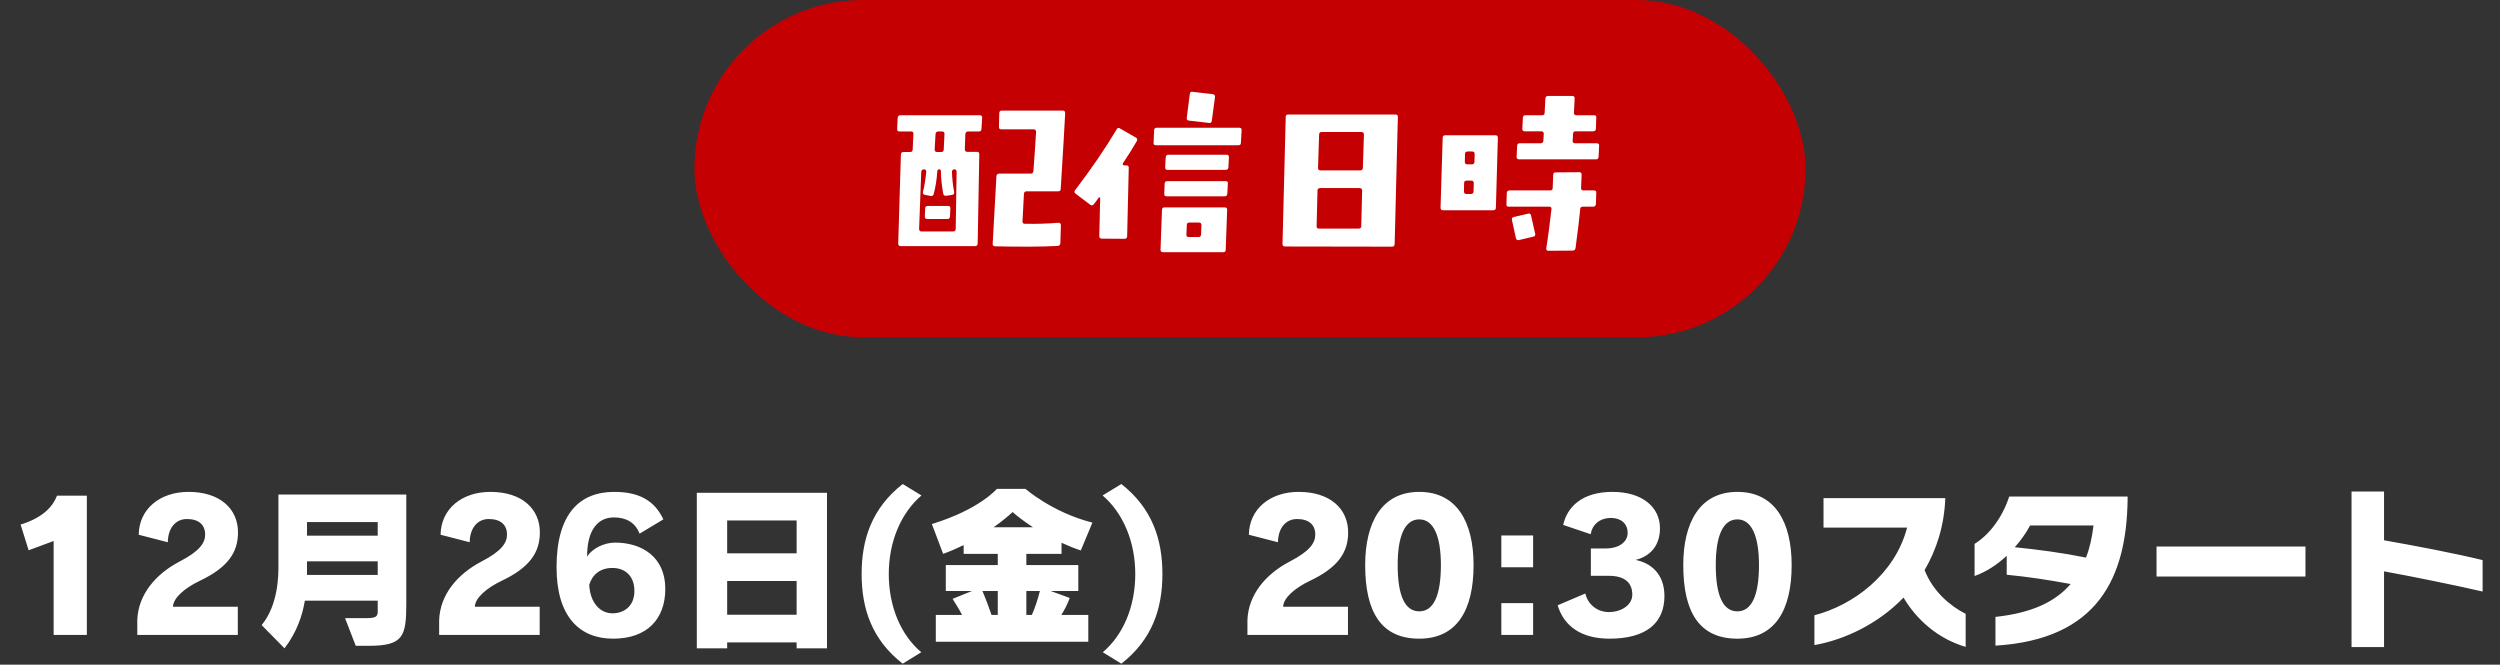 <svg width="252" height="67" viewBox="0 0 252 67" fill="none" xmlns="http://www.w3.org/2000/svg">
<rect x="0" y="0" width="252" height="67" fill="#333333" stroke="none"/>
<rect x="70" width="112" height="34" rx="17" fill="#C50003"/>
<path d="M107.37 11.418C107.316 12.624 107.154 15.18 106.92 19.05C106.92 19.212 106.83 19.284 106.668 19.284H103.482C103.32 19.284 103.23 19.374 103.212 19.536L103.068 22.29C103.05 22.47 103.14 22.56 103.32 22.56C104.526 22.578 105.66 22.542 106.704 22.452C106.776 22.452 106.83 22.47 106.884 22.524C106.92 22.578 106.938 22.632 106.938 22.704L106.884 24.522C106.866 24.684 106.776 24.774 106.614 24.792C104.814 24.882 102.726 24.882 100.314 24.828C100.134 24.828 100.044 24.738 100.062 24.558L100.44 17.754C100.458 17.592 100.548 17.502 100.728 17.502H103.878C104.058 17.502 104.148 17.412 104.166 17.25C104.274 15.882 104.364 14.568 104.436 13.29C104.436 13.128 104.364 13.038 104.184 13.038H100.926C100.764 13.038 100.692 12.948 100.692 12.786L100.728 11.4C100.728 11.238 100.818 11.148 100.98 11.148H107.118C107.298 11.148 107.37 11.238 107.37 11.418ZM99 11.886L98.928 13.02C98.91 13.182 98.838 13.254 98.658 13.254H97.578C97.416 13.254 97.326 13.344 97.308 13.524L97.254 15.054C97.254 15.216 97.344 15.306 97.506 15.306H98.478C98.64 15.306 98.712 15.378 98.712 15.54L98.55 24.54C98.55 24.72 98.46 24.81 98.28 24.81H90.792C90.63 24.81 90.54 24.72 90.54 24.558L90.81 15.576C90.81 15.396 90.9 15.324 91.08 15.324H91.746C91.908 15.324 91.998 15.234 91.998 15.072L92.07 13.524C92.088 13.344 92.016 13.254 91.854 13.254H90.684C90.504 13.254 90.432 13.182 90.432 13.02L90.486 11.886C90.504 11.706 90.594 11.616 90.756 11.616H98.748C98.928 11.616 99.018 11.706 99 11.886ZM95.202 13.524C95.22 13.344 95.13 13.254 94.95 13.254H94.572C94.41 13.254 94.32 13.344 94.302 13.524L94.212 15.054C94.212 15.234 94.284 15.324 94.464 15.324H94.878C95.04 15.324 95.13 15.234 95.13 15.054L95.202 13.524ZM96.426 17.34C96.426 17.16 96.354 17.07 96.21 17.07C96.048 17.07 95.958 17.16 95.958 17.322C95.976 17.97 96.048 18.654 96.174 19.338C96.21 19.518 96.138 19.626 95.976 19.644L95.382 19.734C95.22 19.752 95.112 19.68 95.076 19.518C94.932 18.69 94.842 17.934 94.842 17.25C94.842 17.124 94.77 17.07 94.662 17.07C94.554 17.07 94.5 17.124 94.482 17.25C94.428 18.096 94.302 18.852 94.122 19.536C94.086 19.716 93.978 19.788 93.816 19.752L93.24 19.644C93.06 19.608 92.988 19.5 93.042 19.32C93.186 18.726 93.294 18.06 93.366 17.322C93.366 17.16 93.294 17.07 93.132 17.07C92.97 17.07 92.88 17.16 92.862 17.322L92.646 23.064C92.646 23.244 92.718 23.334 92.898 23.334H96.066C96.246 23.334 96.336 23.244 96.336 23.064L96.426 17.34ZM95.796 21.012L95.76 21.804C95.76 21.984 95.67 22.074 95.508 22.074H93.456C93.294 22.074 93.204 21.984 93.222 21.804L93.258 21.012C93.258 20.85 93.348 20.76 93.51 20.76H95.562C95.724 20.76 95.814 20.85 95.796 21.012ZM122.472 9.78L122.148 12.192C122.13 12.354 122.022 12.426 121.86 12.39L119.826 12.156C119.664 12.12 119.592 12.03 119.628 11.868L119.934 9.456C119.952 9.294 120.06 9.222 120.222 9.258L122.256 9.492C122.418 9.528 122.49 9.618 122.472 9.78ZM125.154 13.128L125.082 14.406C125.082 14.568 124.992 14.64 124.83 14.64H116.532C116.352 14.64 116.262 14.568 116.28 14.406L116.334 13.128C116.352 12.948 116.424 12.876 116.604 12.876H124.902C125.082 12.876 125.172 12.948 125.154 13.128ZM123.876 15.846L123.822 16.872C123.804 17.052 123.714 17.124 123.534 17.124H117.684C117.522 17.124 117.45 17.052 117.45 16.872L117.504 15.846C117.522 15.684 117.612 15.594 117.774 15.594H123.624C123.804 15.594 123.876 15.684 123.876 15.846ZM123.768 18.492L123.714 19.518C123.696 19.698 123.624 19.788 123.444 19.788H117.594C117.414 19.788 117.342 19.698 117.36 19.518L117.396 18.492C117.414 18.33 117.504 18.258 117.684 18.258H123.534C123.696 18.258 123.786 18.33 123.768 18.492ZM123.696 21.174L123.552 25.17C123.552 25.35 123.462 25.422 123.3 25.422H117.234C117.072 25.422 116.982 25.35 116.982 25.17L117.126 21.174C117.126 20.994 117.216 20.904 117.378 20.904H123.444C123.624 20.904 123.714 20.994 123.696 21.174ZM121.104 22.704C121.104 22.524 121.032 22.434 120.852 22.434H119.88C119.718 22.434 119.628 22.524 119.628 22.704L119.592 23.64C119.574 23.82 119.646 23.892 119.826 23.892H120.798C120.96 23.892 121.05 23.82 121.068 23.64L121.104 22.704ZM114.588 14.226C114.156 14.982 113.688 15.72 113.202 16.44C113.166 16.494 113.166 16.548 113.184 16.602C113.202 16.638 113.256 16.674 113.31 16.674H113.544C113.706 16.674 113.778 16.746 113.778 16.908L113.616 23.802C113.616 23.982 113.526 24.072 113.364 24.072L111.06 24.054C110.898 24.054 110.808 23.964 110.808 23.802L110.898 19.968C110.898 19.932 110.88 19.914 110.844 19.896C110.808 19.878 110.79 19.878 110.754 19.914C110.664 20.058 110.502 20.274 110.25 20.598C110.142 20.724 110.034 20.742 109.89 20.634L108.414 19.518C108.288 19.41 108.27 19.302 108.378 19.158C109.998 17.034 111.402 14.982 112.572 13.02C112.644 12.876 112.77 12.858 112.896 12.948L114.498 13.866C114.642 13.956 114.678 14.082 114.588 14.226ZM140.904 11.778L140.58 24.594C140.58 24.774 140.49 24.864 140.31 24.864L129.528 24.846C129.366 24.846 129.276 24.756 129.276 24.594L129.6 11.778C129.6 11.616 129.69 11.544 129.87 11.544H140.652C140.832 11.544 140.904 11.616 140.904 11.778ZM137.484 13.578C137.484 13.398 137.394 13.308 137.232 13.308H133.218C133.056 13.308 132.966 13.398 132.966 13.56L132.858 16.908C132.858 17.088 132.93 17.178 133.11 17.178H137.106C137.286 17.178 137.376 17.088 137.376 16.908L137.484 13.578ZM137.304 19.212C137.304 19.05 137.214 18.96 137.052 18.96H133.074C132.894 18.96 132.804 19.05 132.804 19.212L132.714 22.812C132.714 22.974 132.804 23.046 132.966 23.046H136.944C137.124 23.046 137.214 22.956 137.214 22.794L137.304 19.212ZM161.19 14.676L161.136 15.81C161.118 15.972 161.046 16.062 160.884 16.062H153.126C152.946 16.062 152.874 15.972 152.874 15.81L152.928 14.676C152.946 14.514 153.036 14.442 153.198 14.442H155.304C155.466 14.442 155.556 14.352 155.574 14.172L155.61 13.506C155.61 13.326 155.538 13.236 155.358 13.236H153.702C153.522 13.236 153.45 13.164 153.45 13.002L153.504 11.868C153.522 11.688 153.612 11.616 153.774 11.616H155.448C155.61 11.616 155.7 11.526 155.7 11.364L155.772 9.942C155.79 9.762 155.88 9.672 156.042 9.672H158.49C158.652 9.672 158.742 9.762 158.724 9.942L158.652 11.364C158.652 11.526 158.724 11.616 158.904 11.616H160.668C160.848 11.616 160.92 11.688 160.902 11.868L160.866 13.002C160.848 13.164 160.758 13.236 160.596 13.236H158.814C158.652 13.236 158.562 13.326 158.562 13.506L158.526 14.172C158.508 14.352 158.598 14.442 158.76 14.442H160.938C161.118 14.442 161.208 14.514 161.19 14.676ZM160.902 19.446L160.866 20.58C160.848 20.742 160.758 20.832 160.596 20.832H159.534C159.372 20.832 159.282 20.922 159.282 21.102C159.21 21.876 159.066 23.172 158.814 25.008C158.796 25.17 158.688 25.26 158.526 25.26L156.078 25.278C155.988 25.278 155.934 25.26 155.898 25.206C155.862 25.17 155.862 25.098 155.862 25.026C156.06 23.82 156.222 22.524 156.384 21.102C156.42 20.922 156.33 20.832 156.15 20.832H152.082C151.902 20.832 151.83 20.742 151.848 20.58L151.884 19.446C151.902 19.284 151.992 19.194 152.154 19.194H156.258C156.42 19.194 156.51 19.122 156.51 18.942C156.528 18.636 156.546 18.204 156.564 17.628C156.564 17.448 156.654 17.376 156.816 17.376L159.192 17.358C159.264 17.358 159.336 17.376 159.372 17.412C159.408 17.466 159.426 17.52 159.426 17.628L159.372 18.942C159.372 19.122 159.444 19.194 159.624 19.194H160.668C160.848 19.194 160.92 19.284 160.902 19.446ZM154.746 23.568C154.782 23.73 154.71 23.82 154.548 23.856L153.108 24.198C152.946 24.234 152.838 24.162 152.802 24L152.406 22.182C152.37 22.02 152.424 21.912 152.586 21.876L154.044 21.534C154.206 21.498 154.296 21.57 154.332 21.732L154.746 23.568ZM150.984 13.884L150.786 20.94C150.786 21.102 150.696 21.192 150.516 21.192H145.458C145.296 21.192 145.206 21.102 145.206 20.94L145.422 13.884C145.422 13.722 145.512 13.632 145.692 13.632H150.732C150.894 13.632 150.984 13.722 150.984 13.884ZM148.644 15.522C148.644 15.36 148.554 15.27 148.392 15.27H147.942C147.762 15.27 147.672 15.36 147.672 15.522L147.654 16.314C147.654 16.476 147.744 16.566 147.906 16.566H148.356C148.536 16.566 148.626 16.476 148.626 16.314L148.644 15.522ZM148.554 18.456C148.554 18.294 148.464 18.204 148.302 18.204H147.852C147.672 18.204 147.582 18.294 147.582 18.456L147.564 19.302C147.564 19.464 147.654 19.554 147.816 19.554H148.266C148.446 19.554 148.536 19.464 148.536 19.302L148.554 18.456Z" fill="white"/>
<path d="M8.755 64H5.407V54.532L2.887 55.468L2.077 52.876C4.399 52.156 5.335 51.022 5.749 49.96H8.755V64ZM23.972 64H13.838V62.506C13.928 59.932 15.692 57.862 18.104 56.602C20.12 55.558 20.678 54.73 20.678 53.884C20.678 52.912 20.048 52.318 18.842 52.318C17.708 52.318 16.934 53.218 16.916 54.658L13.982 53.902C14.018 51.328 16.088 49.582 19.004 49.582C22.208 49.582 23.99 51.31 23.99 53.668C23.99 55.702 22.946 57.214 20.138 58.546C18.626 59.266 17.456 60.274 17.438 61.156H23.972V64ZM37.156 65.098H35.86L34.78 62.308H36.958C38.038 62.308 38.074 62.056 38.074 61.552V60.544H30.73C30.478 62.056 29.92 63.73 28.678 65.35L26.374 63.01C28.048 60.976 28.066 58.024 28.066 57.052V49.852H40.954V60.85C40.954 64.162 40.648 65.098 37.156 65.098ZM38.074 53.992V52.624H30.946V53.992H38.074ZM38.074 57.952V56.584H30.946V57.952H38.074ZM54.4 64H44.266V62.506C44.356 59.932 46.12 57.862 48.532 56.602C50.548 55.558 51.106 54.73 51.106 53.884C51.106 52.912 50.476 52.318 49.27 52.318C48.136 52.318 47.362 53.218 47.344 54.658L44.41 53.902C44.446 51.328 46.516 49.582 49.432 49.582C52.636 49.582 54.418 51.31 54.418 53.668C54.418 55.702 53.374 57.214 50.566 58.546C49.054 59.266 47.884 60.274 47.866 61.156H54.4V64ZM66.864 52.354L64.47 53.794C64.038 52.678 63.138 52.156 61.878 52.156C60.294 52.156 59.178 53.38 59.178 56.098C59.682 55.324 60.834 54.694 62.004 54.694C64.65 54.694 67.062 56.098 67.062 59.356C67.062 62.416 65.208 64.378 61.806 64.378C58.422 64.378 56.1 62.164 56.1 57.178C56.1 51.796 58.422 49.582 61.914 49.582C64.398 49.582 65.982 50.446 66.864 52.354ZM59.394 58.942C59.484 60.76 60.492 61.822 61.734 61.822C62.922 61.822 63.948 61.084 63.948 59.572C63.948 58.042 62.994 57.25 61.734 57.25C60.51 57.25 59.718 57.898 59.394 58.942ZM83.36 65.35H80.3V64.756H73.298V65.35H70.238V49.672H83.36V65.35ZM80.3 55.774V52.462H73.298V55.774H80.3ZM80.3 61.966V58.564H73.298V61.966H80.3ZM92.864 65.746L90.992 66.898C87.896 64.486 86.852 61.372 86.852 57.862C86.852 54.334 87.896 51.22 90.992 48.79L92.882 49.942C90.794 51.724 89.588 54.64 89.588 57.862C89.588 61.174 90.83 64.036 92.864 65.746ZM109.701 64.684H94.329V61.984H96.975C96.723 61.48 96.381 60.94 96.021 60.364L97.983 59.572H95.337V56.962H100.575V55.828H97.137V54.946C96.507 55.252 95.823 55.558 95.067 55.828L93.933 52.822C98.757 51.346 100.485 49.276 100.485 49.276H103.365C103.365 49.276 106.101 51.67 110.115 52.678L108.945 55.486C108.243 55.252 107.595 54.982 107.001 54.712V55.828H103.455V56.962H108.693V59.572H105.903L107.829 60.274C107.595 60.922 107.289 61.498 106.983 61.984H109.701V64.684ZM100.161 53.146H104.121C103.185 52.534 102.483 51.976 102.069 51.616C101.691 51.958 101.061 52.516 100.161 53.146ZM103.455 61.984H104.013C104.265 61.408 104.571 60.58 104.823 59.572H103.455V61.984ZM100.575 61.984V59.572H99.027C99.387 60.418 99.711 61.3 99.945 61.984H100.575ZM113.031 66.898L111.159 65.746C113.193 64.036 114.435 61.174 114.435 57.862C114.435 54.64 113.229 51.724 111.141 49.942L113.031 48.79C116.127 51.22 117.171 54.334 117.171 57.862C117.171 61.372 116.127 64.486 113.031 66.898ZM135.875 64H125.741V62.506C125.831 59.932 127.595 57.862 130.007 56.602C132.023 55.558 132.581 54.73 132.581 53.884C132.581 52.912 131.951 52.318 130.745 52.318C129.611 52.318 128.837 53.218 128.819 54.658L125.885 53.902C125.921 51.328 127.991 49.582 130.907 49.582C134.111 49.582 135.893 51.31 135.893 53.668C135.893 55.702 134.849 57.214 132.041 58.546C130.529 59.266 129.359 60.274 129.341 61.156H135.875V64ZM143.064 64.378C139.248 64.378 137.61 61.732 137.61 56.962C137.61 52.714 139.248 49.582 143.064 49.582C146.862 49.582 148.536 52.642 148.536 56.962C148.536 61.498 146.862 64.378 143.064 64.378ZM143.064 61.624C144.504 61.624 145.242 60.022 145.242 56.962C145.242 54.118 144.54 52.354 143.064 52.354C141.588 52.354 140.886 54.064 140.886 56.962C140.886 60.022 141.606 61.624 143.064 61.624ZM154.538 57.178H151.334V53.974H154.538V57.178ZM154.538 64H151.334V60.796H154.538V64ZM162.159 58.042H160.359V55.288H161.871C163.077 55.288 164.067 54.712 164.067 53.704C164.067 52.804 163.401 52.21 162.411 52.21C161.241 52.21 160.503 52.876 160.341 53.848L157.569 52.912C157.965 51.112 159.459 49.582 162.537 49.582C165.543 49.582 167.325 51.112 167.325 53.254C167.325 54.982 166.353 56.08 164.859 56.44C166.353 56.728 167.775 57.808 167.775 60.076C167.775 62.758 165.993 64.378 162.231 64.378C159.333 64.378 157.623 63.064 157.011 61.012L159.801 59.824C160.089 61.03 161.097 61.696 162.177 61.696C163.437 61.696 164.535 60.976 164.535 59.95C164.535 58.708 163.743 58.042 162.159 58.042ZM175.127 64.378C171.311 64.378 169.673 61.732 169.673 56.962C169.673 52.714 171.311 49.582 175.127 49.582C178.925 49.582 180.599 52.642 180.599 56.962C180.599 61.498 178.925 64.378 175.127 64.378ZM175.127 61.624C176.567 61.624 177.305 60.022 177.305 56.962C177.305 54.118 176.603 52.354 175.127 52.354C173.651 52.354 172.949 54.064 172.949 56.962C172.949 60.022 173.669 61.624 175.127 61.624ZM198.139 61.876V65.206C195.367 64.396 193.207 62.488 191.875 60.238C189.283 62.92 185.917 64.486 182.893 65.026V62.02C186.835 60.994 191.011 57.88 192.235 53.182H183.811V50.212H196.087C195.979 53.038 195.187 55.432 193.999 57.466C194.863 59.68 196.645 61.12 198.139 61.876ZM201.143 65.08V62.182C204.689 61.804 207.119 60.724 208.721 58.87C206.399 58.438 204.329 58.132 202.277 57.934V56.026C201.341 56.89 200.261 57.628 199.037 58.06V54.82C200.567 53.884 201.863 52.102 202.529 50.05H214.463V50.356C214.355 58.222 211.475 64.45 201.143 65.08ZM211.025 52.966H204.635C204.239 53.704 203.717 54.46 203.087 55.162C205.445 55.396 207.983 55.738 210.269 56.206C210.647 55.234 210.881 54.172 211.025 52.966ZM232.391 58.114H217.379V55.09H232.391V58.114ZM250.247 56.458V59.626C247.349 58.96 243.263 58.132 240.311 57.592V65.224H237.035V49.546H240.311V54.46C243.569 55.036 247.439 55.774 250.247 56.458Z" fill="white"/>
</svg>
